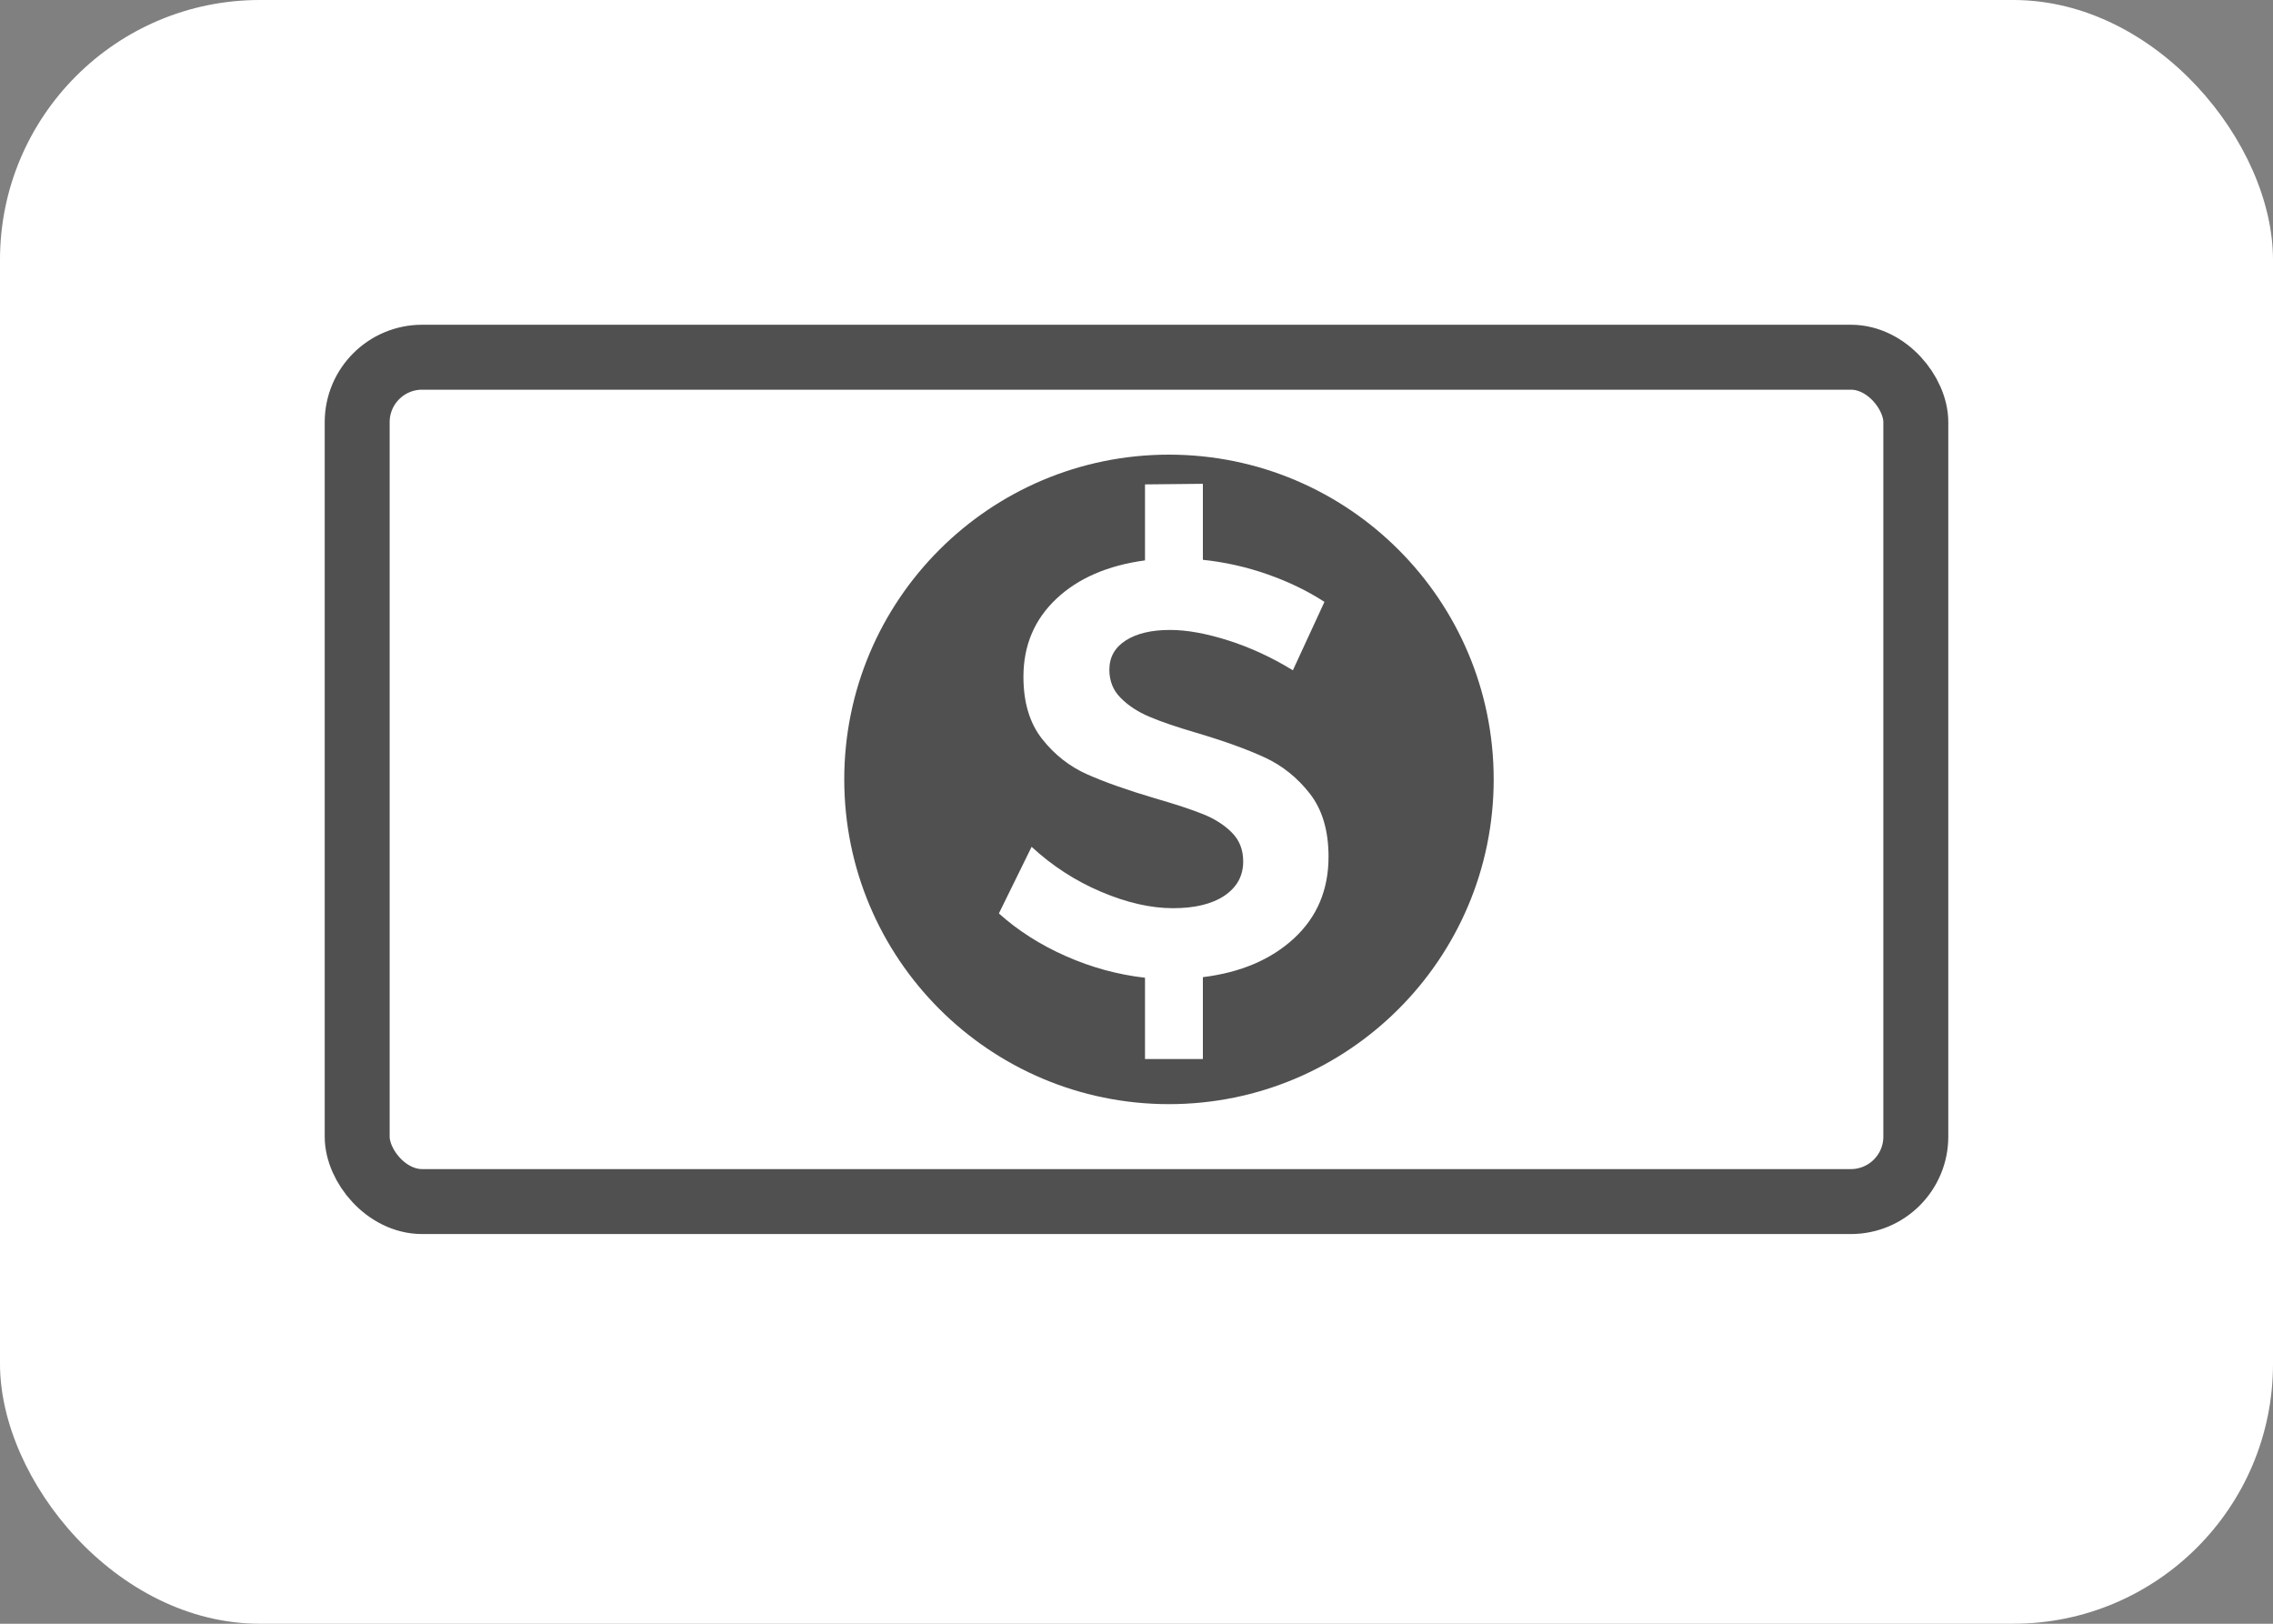 <?xml version="1.0" encoding="UTF-8"?>
<svg width="35px" height="25px" viewBox="0 0 35 25" version="1.1" xmlns="http://www.w3.org/2000/svg" xmlns:xlink="http://www.w3.org/1999/xlink">
    <rect x="0" y="0" width="35" height="25" fill="#808080" stroke="none"/>
    <!-- Generator: sketchtool 55.2 (78181) - https://sketchapp.com -->
    <title>D2B9BE7E-E9D0-484C-A8BF-75D88A177C59</title>
    <desc>Created with sketchtool.</desc>
    <g id="Website" stroke="none" stroke-width="1" fill="none" fill-rule="evenodd">
        <g id="Home" transform="translate(-707, -7308)">
            <g id="Footer" transform="translate(0, 6108)">
                <g transform="translate(0, 89)" id="Selos">
                    <g transform="translate(0, 502)">
                        <g transform="translate(0, 581)">
                            <g id="Group-10-Copy" transform="translate(391, 0)">
                                <g id="Group-17" transform="translate(1, 28)">
                                    <g id="money" transform="translate(315, 0)">
                                        <rect id="Background" fill="#FFFFFF" x="0" y="0" width="35" height="25" rx="4"></rect>
                                        <g id="Group" transform="translate(5, 5)">
                                            <rect id="Rectangle" stroke="#505050" x="0.5" y="0.5" width="24" height="13" rx="1"></rect>
                                            <path d="M13,12 C10.239,12 8,9.761 8,7 C8,4.239 10.239,2 13,2 C15.761,2 18,4.239 18,7 C18,9.761 15.761,12 13,12 Z M12.082,5.311 C12.082,5.119 12.166,4.969 12.334,4.861 C12.502,4.753 12.73,4.699 13.018,4.699 C13.276,4.699 13.574,4.753 13.914,4.861 C14.253,4.969 14.584,5.122 14.908,5.32 L15.394,4.267 C15.136,4.099 14.845,3.958 14.521,3.844 C14.197,3.73 13.864,3.655 13.522,3.619 L13.522,2.449 L12.631,2.458 L12.631,3.628 C12.055,3.706 11.599,3.904 11.263,4.222 C10.927,4.54 10.759,4.939 10.759,5.419 C10.759,5.815 10.855,6.134 11.047,6.378 C11.239,6.621 11.47,6.802 11.74,6.922 C12.01,7.042 12.358,7.165 12.784,7.291 C13.096,7.381 13.342,7.462 13.522,7.534 C13.702,7.606 13.85,7.7 13.967,7.817 C14.085,7.935 14.143,8.083 14.143,8.263 C14.143,8.485 14.047,8.66 13.855,8.79 C13.663,8.919 13.399,8.983 13.063,8.983 C12.721,8.983 12.352,8.899 11.956,8.731 C11.56,8.563 11.203,8.332 10.885,8.038 L10.381,9.064 C10.675,9.328 11.018,9.547 11.412,9.721 C11.805,9.895 12.211,10.006 12.631,10.054 L12.631,11.305 L13.522,11.305 L13.522,10.045 C14.104,9.973 14.572,9.774 14.926,9.447 C15.28,9.119 15.457,8.701 15.457,8.191 C15.457,7.789 15.361,7.465 15.169,7.219 C14.977,6.973 14.745,6.787 14.472,6.661 C14.198,6.535 13.849,6.409 13.423,6.283 C13.117,6.193 12.876,6.111 12.698,6.035 C12.521,5.96 12.375,5.865 12.258,5.747 C12.14,5.63 12.082,5.485 12.082,5.311 Z" id="Combined-Shape" fill="#505050"></path>
                                        </g>
                                    </g>
                                </g>
                            </g>
                        </g>
                    </g>
                </g>
            </g>
        </g>
    </g>
</svg>